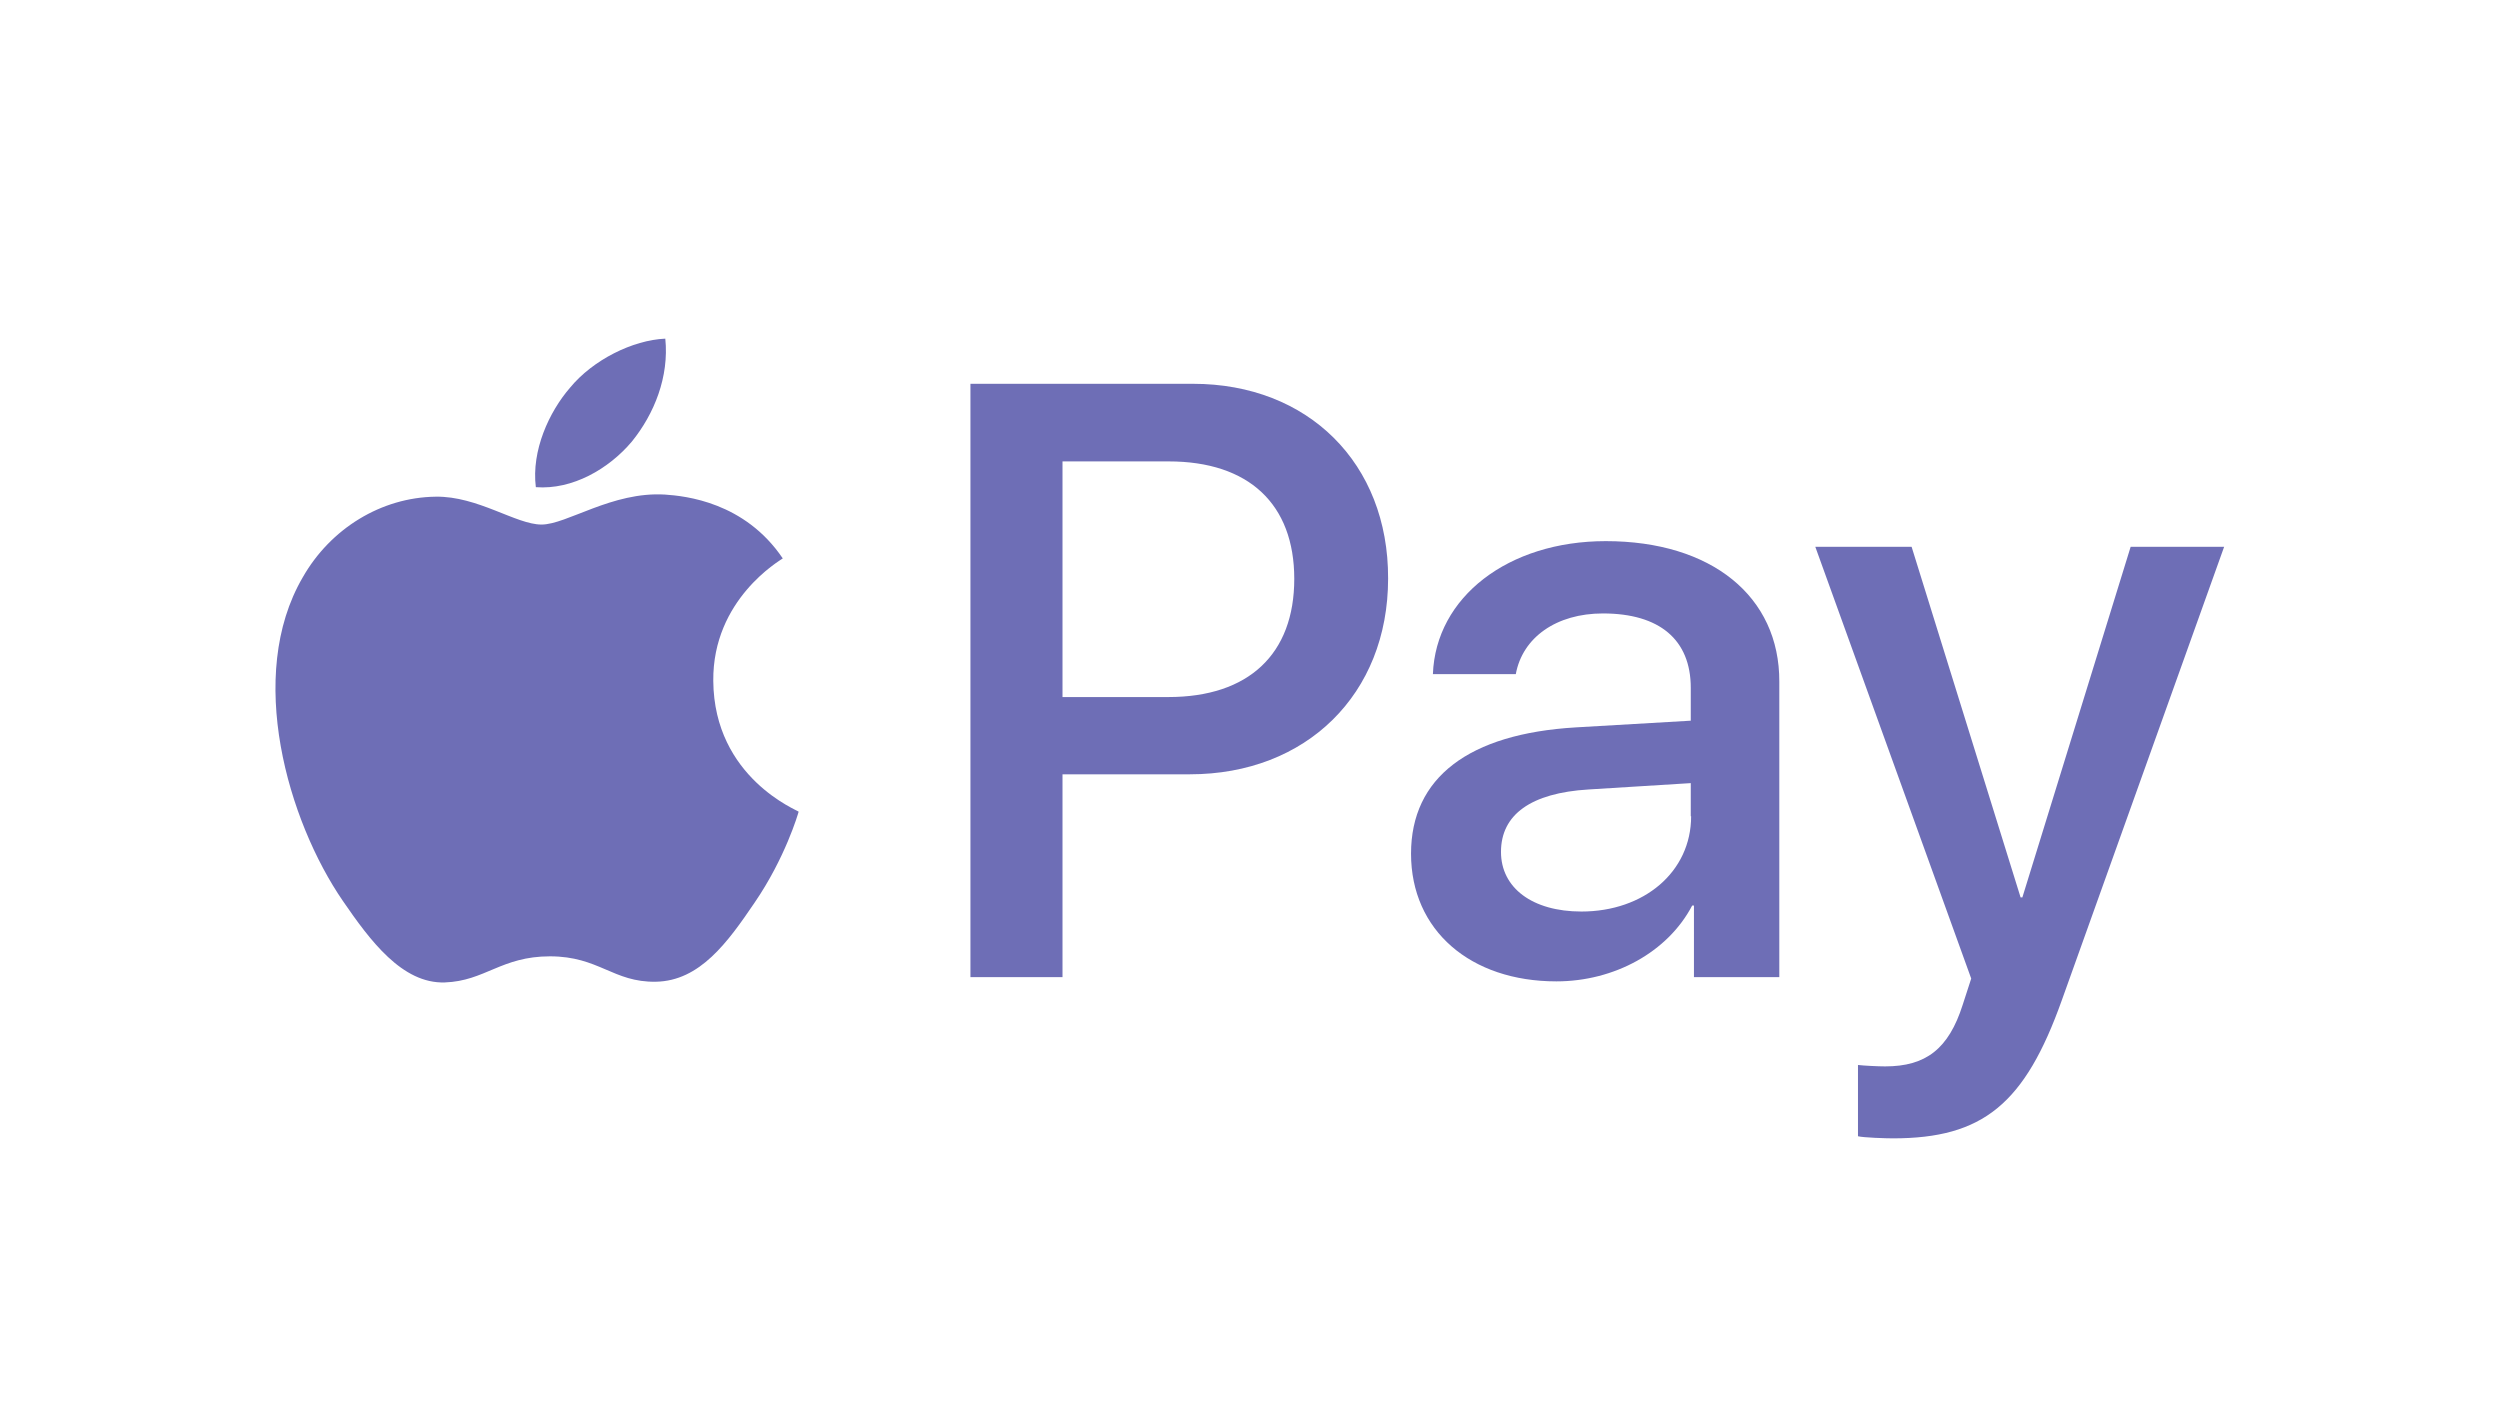 <?xml version="1.0" encoding="utf-8"?>
<!-- Generator: Adobe Illustrator 26.0.1, SVG Export Plug-In . SVG Version: 6.00 Build 0)  -->
<svg version="1.1" id="Layer_1" xmlns="http://www.w3.org/2000/svg" xmlns:xlink="http://www.w3.org/1999/xlink" x="0px" y="0px"
	 viewBox="0 0 708.7 400" style="enable-background:new 0 0 708.7 400;" xml:space="preserve">
<style type="text/css">
	.st0{fill:#6E6EB6;}
</style>
<g>
	<path class="st0" d="M202.2,193c-0.2-23.1,18.9-34.1,19.7-34.7c-10.8-16-27.6-17.7-33.4-18.1c-15-0.9-27.8,8.5-35,8.5
		s-18.1-8.1-30-7.9c-15.4,0.2-29.8,9-37.7,22.9c-16.2,27.8-4.2,69,11.4,91.7c7.7,11.2,16.8,23.5,28.9,23.1c11.4-0.4,16-7.4,29.8-7.4
		c13.9,0,17.9,7.4,30,7.2c12.5-0.2,20.4-11.2,28-22.4c8.7-12.7,12.3-25.1,12.5-25.8C226.4,229.8,202.4,220.6,202.2,193z"/>
	<path class="st0" d="M179.1,125.2c6.4-7.9,10.6-18.4,9.5-29.2c-9.2,0.4-20.5,6-27,13.9c-5.9,6.8-11,17.8-9.7,28.2
		C162.3,138.9,172.6,132.9,179.1,125.2z"/>
	<path class="st0" d="M604,155l-30.7,99.4h-0.5L541.9,155h-27.3l44.2,122.4l-2.4,7.4c-4,12.6-10.5,17.5-22,17.5c-2,0-6-0.2-7.7-0.4
		v20.2c1.5,0.4,8,0.6,9.9,0.6c25.5,0,37.4-9.7,47.9-39.2l46-128.5H604z"/>
	<path class="st0" d="M455.2,153.4c-27.7,0-48.2,15.9-49,37.7h23.5c1.9-10.4,11.5-17.2,24.7-17.2c16,0,24.9,7.4,24.9,21.1v9.3
		l-32.6,1.9C416.4,208,400,220.4,400,242c0,21.8,16.9,36.2,41.2,36.2c16.4,0,31.6-8.3,38.5-21.5h0.5V277h24.2v-83.7
		C504.5,169,485.1,153.4,455.2,153.4z M479.4,231.4c0,15.8-13.4,27-31.1,27c-13.9,0-22.8-6.7-22.8-16.9c0-10.6,8.5-16.7,24.8-17.7
		l29-1.8v9.4H479.4z"/>
	<path class="st0" d="M338.2,108.8h-63.1l0,0V277h26.1v-57.5h36.1c33,0,56.2-22.7,56.2-55.5C393.6,131.3,370.8,108.8,338.2,108.8z
		 M331.2,197.6h-30v-66.8h30.1c22.7,0,35.6,12.1,35.6,33.3C366.9,185.4,354,197.6,331.2,197.6z"/>
</g>
</svg>
